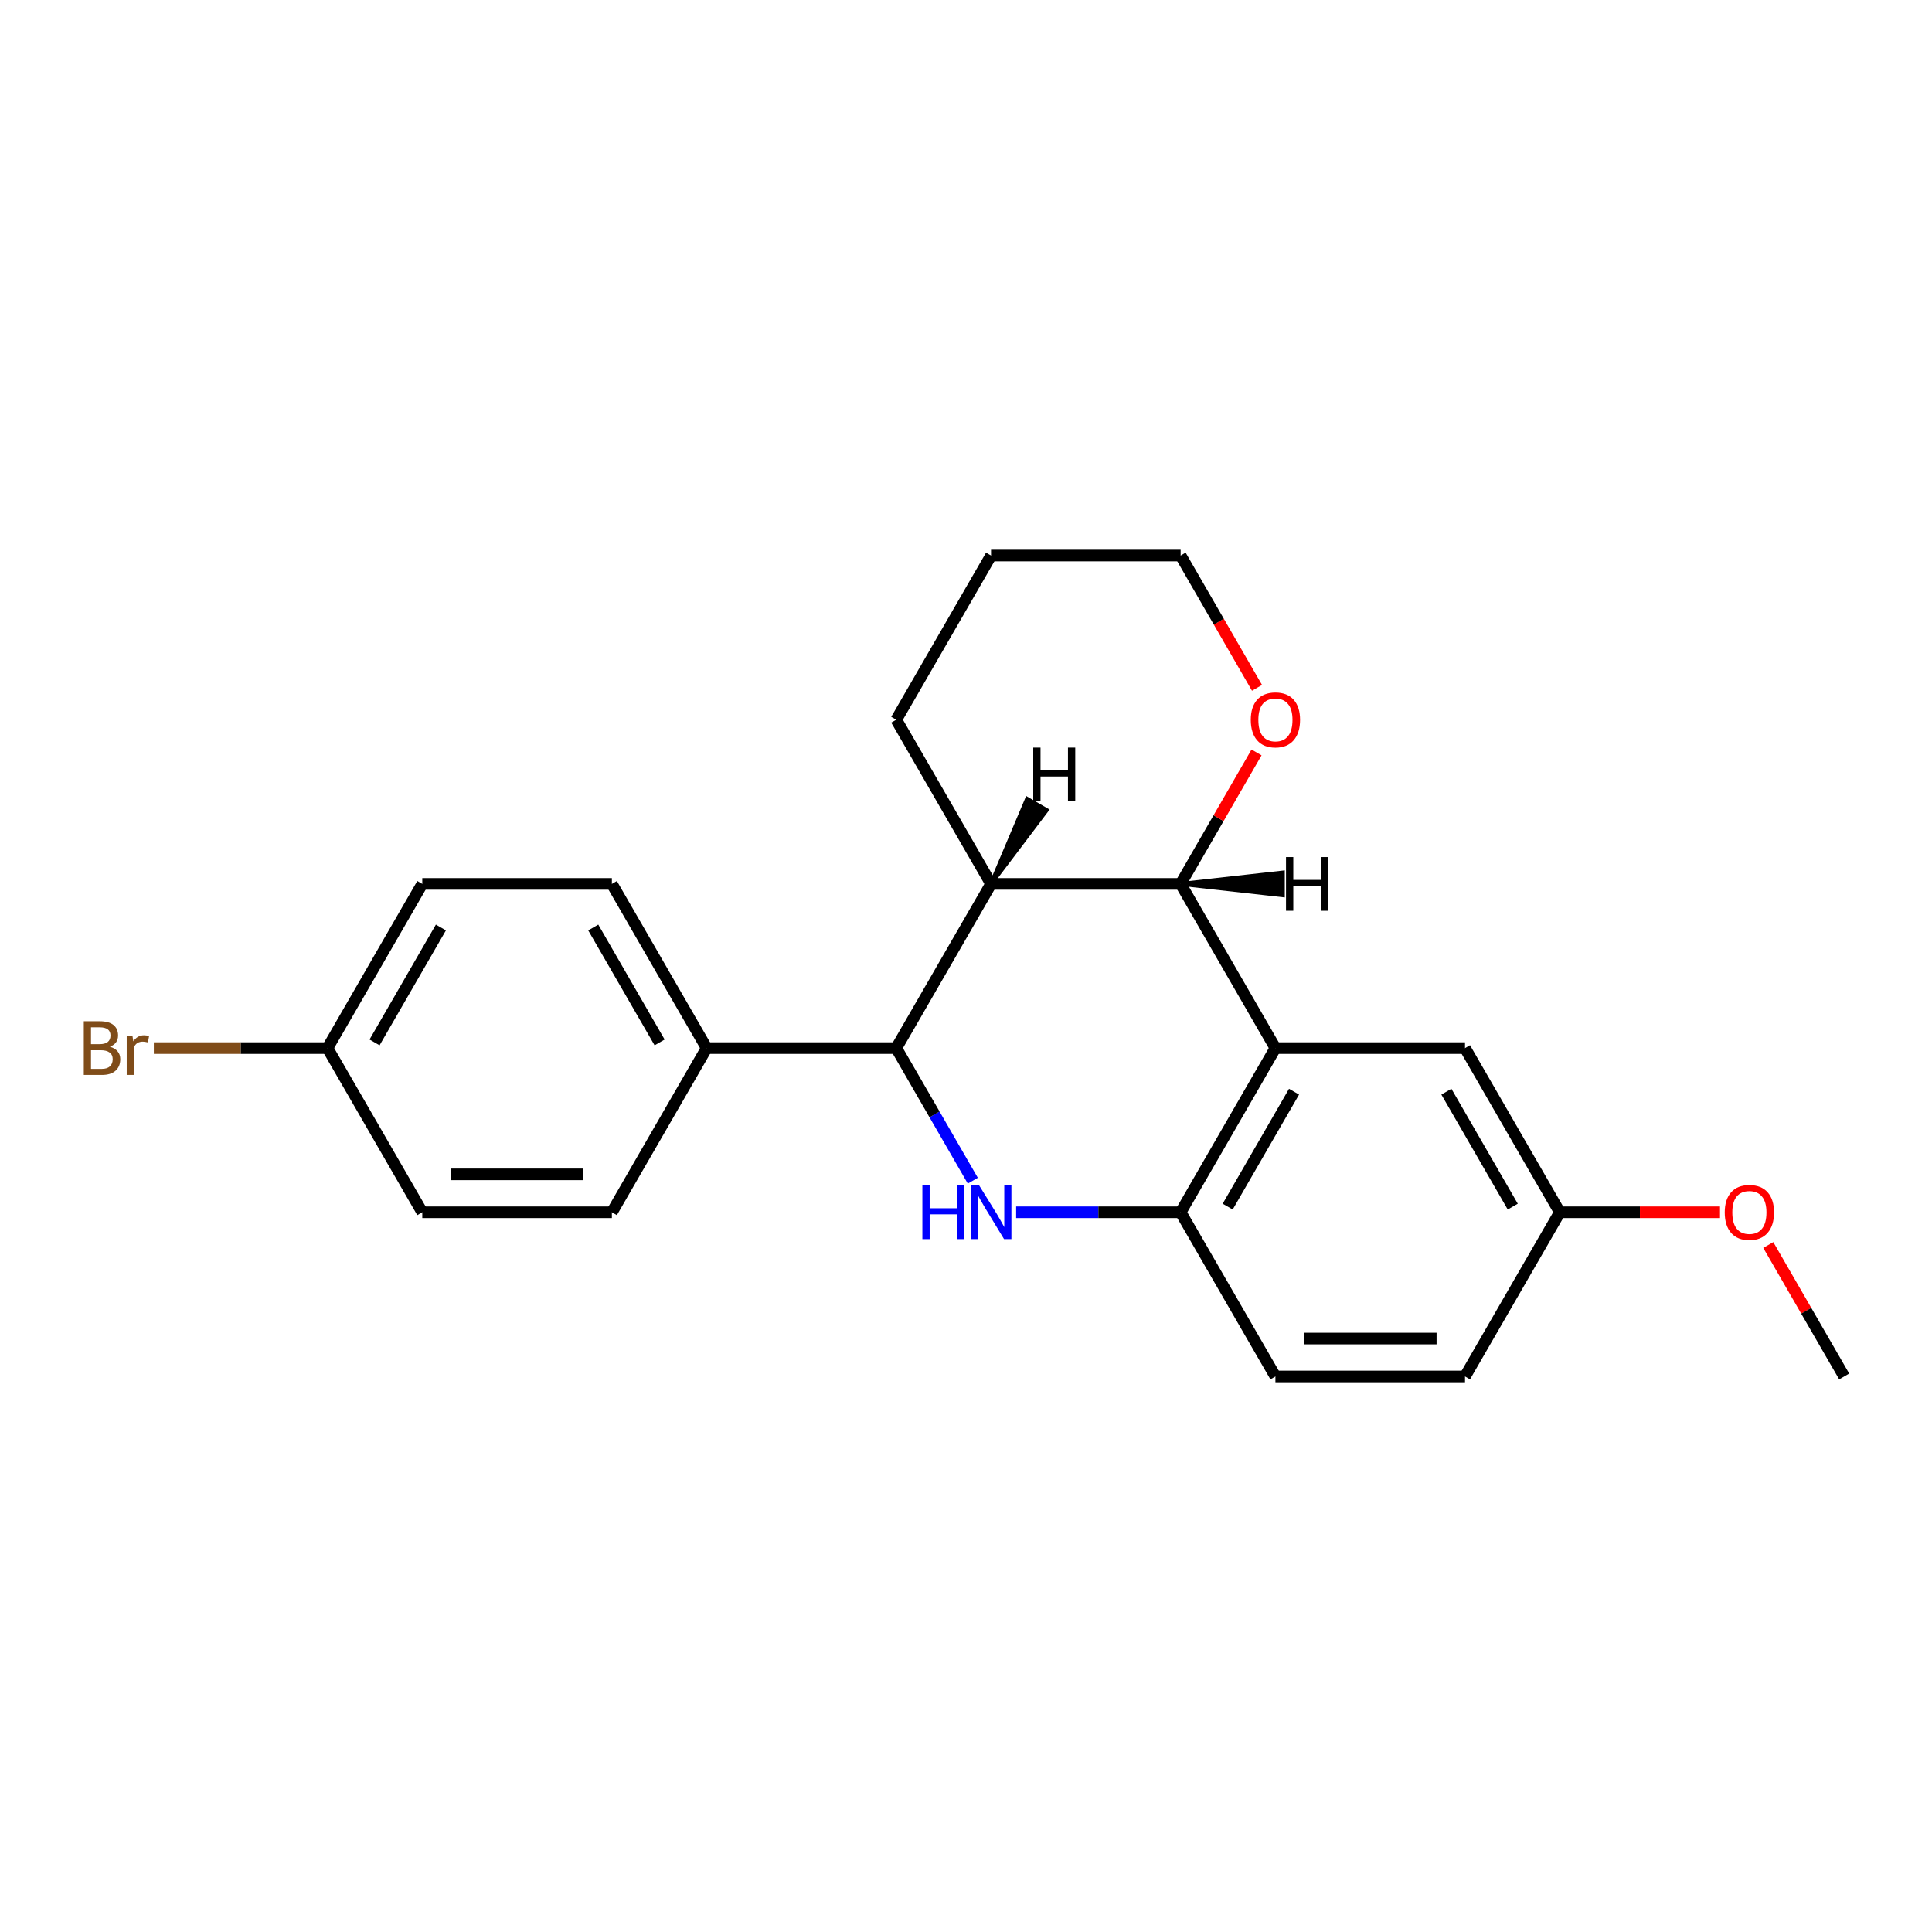 <?xml version='1.0' encoding='iso-8859-1'?>
<svg version='1.1' baseProfile='full'
              xmlns='http://www.w3.org/2000/svg'
                      xmlns:rdkit='http://www.rdkit.org/xml'
                      xmlns:xlink='http://www.w3.org/1999/xlink'
                  xml:space='preserve'
width='1000px' height='1000px' viewBox='0 0 1000 1000'>
<!-- END OF HEADER -->
<rect style='opacity:1.0;fill:#FFFFFF;stroke:none' width='1000' height='1000' x='0' y='0'> </rect>
<path class='bond-1' d='M 503.524,611.126 L 483.711,576.808' style='fill:none;fill-rule:evenodd;stroke:#0000FF;stroke-width:6px;stroke-linecap:butt;stroke-linejoin:miter;stroke-opacity:1' />
<path class='bond-1' d='M 483.711,576.808 L 463.898,542.491' style='fill:none;fill-rule:evenodd;stroke:#000000;stroke-width:6px;stroke-linecap:butt;stroke-linejoin:miter;stroke-opacity:1' />
<path class='bond-4' d='M 525.955,627.474 L 568.523,627.474' style='fill:none;fill-rule:evenodd;stroke:#0000FF;stroke-width:6px;stroke-linecap:butt;stroke-linejoin:miter;stroke-opacity:1' />
<path class='bond-4' d='M 568.523,627.474 L 611.092,627.474' style='fill:none;fill-rule:evenodd;stroke:#000000;stroke-width:6px;stroke-linecap:butt;stroke-linejoin:miter;stroke-opacity:1' />
<path class='bond-0' d='M 660.157,542.491 L 611.092,627.474' style='fill:none;fill-rule:evenodd;stroke:#000000;stroke-width:6px;stroke-linecap:butt;stroke-linejoin:miter;stroke-opacity:1' />
<path class='bond-0' d='M 669.794,565.052 L 635.448,624.54' style='fill:none;fill-rule:evenodd;stroke:#000000;stroke-width:6px;stroke-linecap:butt;stroke-linejoin:miter;stroke-opacity:1' />
<path class='bond-2' d='M 660.157,542.491 L 611.092,457.509' style='fill:none;fill-rule:evenodd;stroke:#000000;stroke-width:6px;stroke-linecap:butt;stroke-linejoin:miter;stroke-opacity:1' />
<path class='bond-6' d='M 660.157,542.491 L 758.286,542.491' style='fill:none;fill-rule:evenodd;stroke:#000000;stroke-width:6px;stroke-linecap:butt;stroke-linejoin:miter;stroke-opacity:1' />
<path class='bond-3' d='M 463.898,542.491 L 512.962,457.509' style='fill:none;fill-rule:evenodd;stroke:#000000;stroke-width:6px;stroke-linecap:butt;stroke-linejoin:miter;stroke-opacity:1' />
<path class='bond-5' d='M 463.898,542.491 L 365.768,542.491' style='fill:none;fill-rule:evenodd;stroke:#000000;stroke-width:6px;stroke-linecap:butt;stroke-linejoin:miter;stroke-opacity:1' />
<path class='bond-7' d='M 611.092,457.509 L 630.735,423.486' style='fill:none;fill-rule:evenodd;stroke:#000000;stroke-width:6px;stroke-linecap:butt;stroke-linejoin:miter;stroke-opacity:1' />
<path class='bond-7' d='M 630.735,423.486 L 650.378,389.463' style='fill:none;fill-rule:evenodd;stroke:#FF0000;stroke-width:6px;stroke-linecap:butt;stroke-linejoin:miter;stroke-opacity:1' />
<path class='bond-22' d='M 611.092,457.509 L 512.962,457.509' style='fill:none;fill-rule:evenodd;stroke:#000000;stroke-width:6px;stroke-linecap:butt;stroke-linejoin:miter;stroke-opacity:1' />
<path class='bond-26' d='M 611.092,457.509 L 664.003,463.396 L 664.003,451.621 Z' style='fill:#000000;fill-rule:evenodd;fill-opacity:1;stroke:#000000;stroke-width:2px;stroke-linecap:butt;stroke-linejoin:miter;stroke-opacity:1;' />
<path class='bond-16' d='M 512.962,457.509 L 463.898,372.526' style='fill:none;fill-rule:evenodd;stroke:#000000;stroke-width:6px;stroke-linecap:butt;stroke-linejoin:miter;stroke-opacity:1' />
<path class='bond-27' d='M 512.962,457.509 L 541.805,419.328 L 531.607,413.44 Z' style='fill:#000000;fill-rule:evenodd;fill-opacity:1;stroke:#000000;stroke-width:2px;stroke-linecap:butt;stroke-linejoin:miter;stroke-opacity:1;' />
<path class='bond-8' d='M 611.092,627.474 L 660.157,712.457' style='fill:none;fill-rule:evenodd;stroke:#000000;stroke-width:6px;stroke-linecap:butt;stroke-linejoin:miter;stroke-opacity:1' />
<path class='bond-9' d='M 365.768,542.491 L 316.703,457.509' style='fill:none;fill-rule:evenodd;stroke:#000000;stroke-width:6px;stroke-linecap:butt;stroke-linejoin:miter;stroke-opacity:1' />
<path class='bond-9' d='M 341.412,539.557 L 307.067,480.069' style='fill:none;fill-rule:evenodd;stroke:#000000;stroke-width:6px;stroke-linecap:butt;stroke-linejoin:miter;stroke-opacity:1' />
<path class='bond-10' d='M 365.768,542.491 L 316.703,627.474' style='fill:none;fill-rule:evenodd;stroke:#000000;stroke-width:6px;stroke-linecap:butt;stroke-linejoin:miter;stroke-opacity:1' />
<path class='bond-23' d='M 758.286,542.491 L 807.351,627.474' style='fill:none;fill-rule:evenodd;stroke:#000000;stroke-width:6px;stroke-linecap:butt;stroke-linejoin:miter;stroke-opacity:1' />
<path class='bond-23' d='M 748.65,565.052 L 782.995,624.54' style='fill:none;fill-rule:evenodd;stroke:#000000;stroke-width:6px;stroke-linecap:butt;stroke-linejoin:miter;stroke-opacity:1' />
<path class='bond-19' d='M 650.627,356.021 L 630.86,321.782' style='fill:none;fill-rule:evenodd;stroke:#FF0000;stroke-width:6px;stroke-linecap:butt;stroke-linejoin:miter;stroke-opacity:1' />
<path class='bond-19' d='M 630.86,321.782 L 611.092,287.543' style='fill:none;fill-rule:evenodd;stroke:#000000;stroke-width:6px;stroke-linecap:butt;stroke-linejoin:miter;stroke-opacity:1' />
<path class='bond-13' d='M 660.157,712.457 L 758.286,712.457' style='fill:none;fill-rule:evenodd;stroke:#000000;stroke-width:6px;stroke-linecap:butt;stroke-linejoin:miter;stroke-opacity:1' />
<path class='bond-13' d='M 674.876,692.831 L 743.567,692.831' style='fill:none;fill-rule:evenodd;stroke:#000000;stroke-width:6px;stroke-linecap:butt;stroke-linejoin:miter;stroke-opacity:1' />
<path class='bond-15' d='M 316.703,457.509 L 218.574,457.509' style='fill:none;fill-rule:evenodd;stroke:#000000;stroke-width:6px;stroke-linecap:butt;stroke-linejoin:miter;stroke-opacity:1' />
<path class='bond-14' d='M 316.703,627.474 L 218.574,627.474' style='fill:none;fill-rule:evenodd;stroke:#000000;stroke-width:6px;stroke-linecap:butt;stroke-linejoin:miter;stroke-opacity:1' />
<path class='bond-14' d='M 301.984,607.848 L 233.293,607.848' style='fill:none;fill-rule:evenodd;stroke:#000000;stroke-width:6px;stroke-linecap:butt;stroke-linejoin:miter;stroke-opacity:1' />
<path class='bond-11' d='M 807.351,627.474 L 758.286,712.457' style='fill:none;fill-rule:evenodd;stroke:#000000;stroke-width:6px;stroke-linecap:butt;stroke-linejoin:miter;stroke-opacity:1' />
<path class='bond-18' d='M 807.351,627.474 L 848.811,627.474' style='fill:none;fill-rule:evenodd;stroke:#000000;stroke-width:6px;stroke-linecap:butt;stroke-linejoin:miter;stroke-opacity:1' />
<path class='bond-18' d='M 848.811,627.474 L 890.271,627.474' style='fill:none;fill-rule:evenodd;stroke:#FF0000;stroke-width:6px;stroke-linecap:butt;stroke-linejoin:miter;stroke-opacity:1' />
<path class='bond-12' d='M 169.509,542.491 L 218.574,627.474' style='fill:none;fill-rule:evenodd;stroke:#000000;stroke-width:6px;stroke-linecap:butt;stroke-linejoin:miter;stroke-opacity:1' />
<path class='bond-17' d='M 169.509,542.491 L 124.566,542.491' style='fill:none;fill-rule:evenodd;stroke:#000000;stroke-width:6px;stroke-linecap:butt;stroke-linejoin:miter;stroke-opacity:1' />
<path class='bond-17' d='M 124.566,542.491 L 79.622,542.491' style='fill:none;fill-rule:evenodd;stroke:#7F4C19;stroke-width:6px;stroke-linecap:butt;stroke-linejoin:miter;stroke-opacity:1' />
<path class='bond-24' d='M 169.509,542.491 L 218.574,457.509' style='fill:none;fill-rule:evenodd;stroke:#000000;stroke-width:6px;stroke-linecap:butt;stroke-linejoin:miter;stroke-opacity:1' />
<path class='bond-24' d='M 193.865,539.557 L 228.211,480.069' style='fill:none;fill-rule:evenodd;stroke:#000000;stroke-width:6px;stroke-linecap:butt;stroke-linejoin:miter;stroke-opacity:1' />
<path class='bond-21' d='M 463.898,372.526 L 512.962,287.543' style='fill:none;fill-rule:evenodd;stroke:#000000;stroke-width:6px;stroke-linecap:butt;stroke-linejoin:miter;stroke-opacity:1' />
<path class='bond-20' d='M 915.259,644.411 L 934.902,678.434' style='fill:none;fill-rule:evenodd;stroke:#FF0000;stroke-width:6px;stroke-linecap:butt;stroke-linejoin:miter;stroke-opacity:1' />
<path class='bond-20' d='M 934.902,678.434 L 954.545,712.457' style='fill:none;fill-rule:evenodd;stroke:#000000;stroke-width:6px;stroke-linecap:butt;stroke-linejoin:miter;stroke-opacity:1' />
<path class='bond-25' d='M 611.092,287.543 L 512.962,287.543' style='fill:none;fill-rule:evenodd;stroke:#000000;stroke-width:6px;stroke-linecap:butt;stroke-linejoin:miter;stroke-opacity:1' />
<path  class='atom-0' d='M 477.42 613.579
L 481.188 613.579
L 481.188 625.394
L 495.397 625.394
L 495.397 613.579
L 499.165 613.579
L 499.165 641.369
L 495.397 641.369
L 495.397 628.534
L 481.188 628.534
L 481.188 641.369
L 477.42 641.369
L 477.42 613.579
' fill='#0000FF'/>
<path  class='atom-0' d='M 506.82 613.579
L 515.926 628.298
Q 516.829 629.751, 518.281 632.381
Q 519.733 635.01, 519.812 635.167
L 519.812 613.579
L 523.502 613.579
L 523.502 641.369
L 519.694 641.369
L 509.92 625.276
Q 508.782 623.392, 507.565 621.233
Q 506.388 619.074, 506.035 618.407
L 506.035 641.369
L 502.423 641.369
L 502.423 613.579
L 506.82 613.579
' fill='#0000FF'/>
<path  class='atom-8' d='M 647.4 372.604
Q 647.4 365.932, 650.697 362.203
Q 653.994 358.474, 660.157 358.474
Q 666.319 358.474, 669.616 362.203
Q 672.914 365.932, 672.914 372.604
Q 672.914 379.356, 669.577 383.202
Q 666.241 387.01, 660.157 387.01
Q 654.034 387.01, 650.697 383.202
Q 647.4 379.395, 647.4 372.604
M 660.157 383.87
Q 664.396 383.87, 666.673 381.044
Q 668.988 378.178, 668.988 372.604
Q 668.988 367.148, 666.673 364.401
Q 664.396 361.614, 660.157 361.614
Q 655.918 361.614, 653.602 364.362
Q 651.325 367.109, 651.325 372.604
Q 651.325 378.217, 653.602 381.044
Q 655.918 383.87, 660.157 383.87
' fill='#FF0000'/>
<path  class='atom-18' d='M 56.876 541.785
Q 59.545 542.531, 60.88 544.179
Q 62.253 545.788, 62.253 548.183
Q 62.253 552.03, 59.781 554.228
Q 57.347 556.386, 52.715 556.386
L 43.373 556.386
L 43.373 528.596
L 51.577 528.596
Q 56.326 528.596, 58.721 530.52
Q 61.115 532.443, 61.115 535.976
Q 61.115 540.175, 56.876 541.785
M 47.102 531.736
L 47.102 540.45
L 51.577 540.45
Q 54.325 540.45, 55.738 539.351
Q 57.19 538.213, 57.19 535.976
Q 57.19 531.736, 51.577 531.736
L 47.102 531.736
M 52.715 553.246
Q 55.424 553.246, 56.876 551.951
Q 58.328 550.656, 58.328 548.183
Q 58.328 545.906, 56.719 544.768
Q 55.149 543.59, 52.127 543.59
L 47.102 543.59
L 47.102 553.246
L 52.715 553.246
' fill='#7F4C19'/>
<path  class='atom-18' d='M 68.573 536.211
L 69.005 538.998
Q 71.124 535.858, 74.579 535.858
Q 75.677 535.858, 77.169 536.25
L 76.58 539.547
Q 74.892 539.155, 73.951 539.155
Q 72.302 539.155, 71.203 539.822
Q 70.143 540.45, 69.279 541.981
L 69.279 556.386
L 65.59 556.386
L 65.59 536.211
L 68.573 536.211
' fill='#7F4C19'/>
<path  class='atom-19' d='M 892.724 627.553
Q 892.724 620.88, 896.021 617.151
Q 899.318 613.422, 905.481 613.422
Q 911.643 613.422, 914.94 617.151
Q 918.238 620.88, 918.238 627.553
Q 918.238 634.304, 914.901 638.151
Q 911.565 641.958, 905.481 641.958
Q 899.357 641.958, 896.021 638.151
Q 892.724 634.343, 892.724 627.553
M 905.481 638.818
Q 909.72 638.818, 911.996 635.992
Q 914.312 633.126, 914.312 627.553
Q 914.312 622.097, 911.996 619.349
Q 909.72 616.562, 905.481 616.562
Q 901.241 616.562, 898.926 619.31
Q 896.649 622.057, 896.649 627.553
Q 896.649 633.166, 898.926 635.992
Q 901.241 638.818, 905.481 638.818
' fill='#FF0000'/>
<path  class='atom-23' d='M 665.639 443.614
L 669.407 443.614
L 669.407 455.428
L 683.616 455.428
L 683.616 443.614
L 687.384 443.614
L 687.384 471.404
L 683.616 471.404
L 683.616 458.568
L 669.407 458.568
L 669.407 471.404
L 665.639 471.404
L 665.639 443.614
' fill='#000000'/>
<path  class='atom-24' d='M 534.8 386.958
L 538.568 386.958
L 538.568 398.773
L 552.777 398.773
L 552.777 386.958
L 556.545 386.958
L 556.545 414.749
L 552.777 414.749
L 552.777 401.913
L 538.568 401.913
L 538.568 414.749
L 534.8 414.749
L 534.8 386.958
' fill='#000000'/>
</svg>
